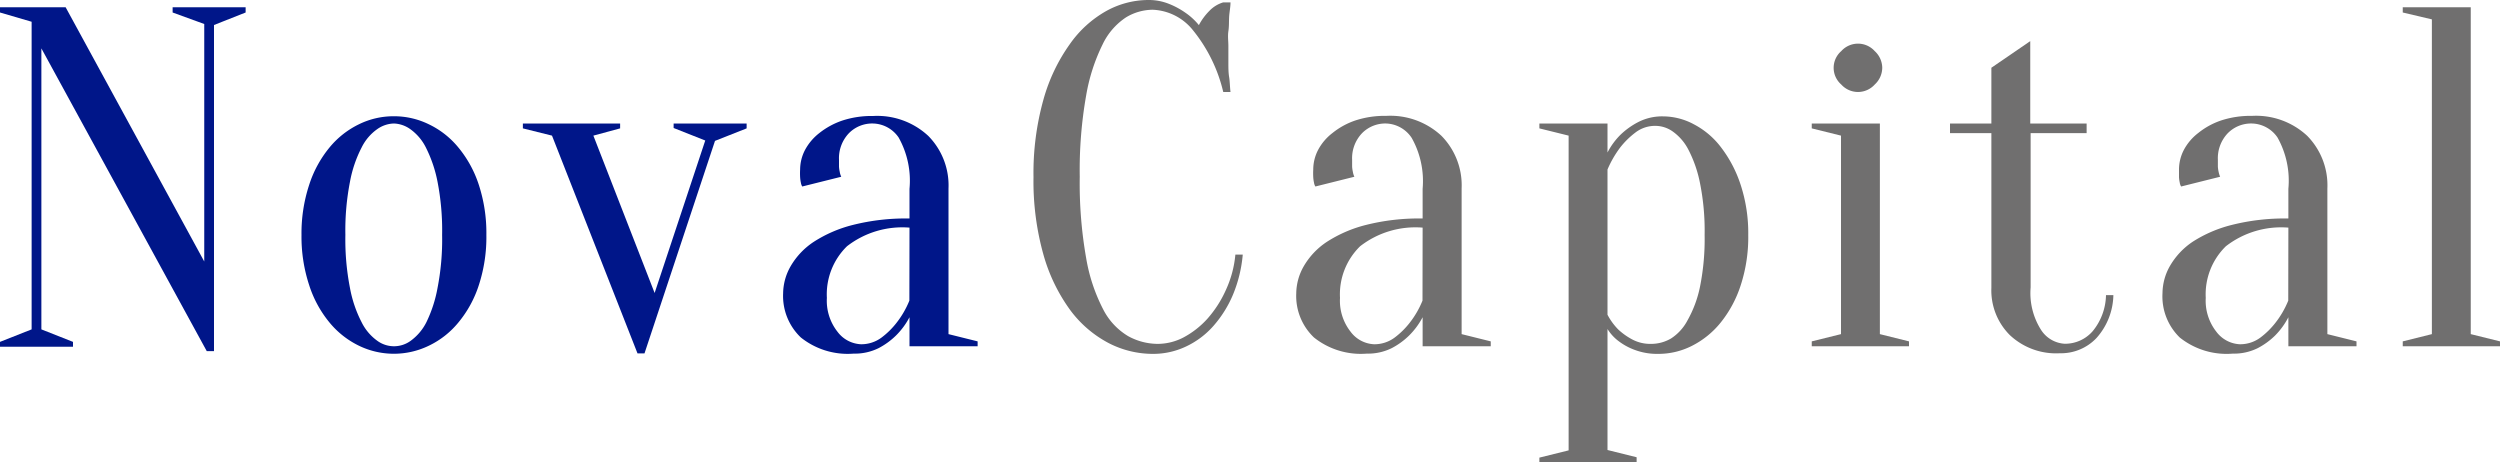 <svg xmlns="http://www.w3.org/2000/svg" width="200" height="37" viewBox="0 0 200 37"><path d="M0,.58H5.25L16.34,20.92v-19L13.81,1V.58h5.84V1l-2.53,1V28.09h-.58L3.31,3.87V26.35l2.53,1v.39H0v-.39l2.53-1V1.74L0,1V.58" style="fill:#001689"></path><path d="M31.52,9.3a6.32,6.32,0,0,1,2.78.64,6.89,6.89,0,0,1,2.37,1.86,9.09,9.09,0,0,1,1.64,3,12.43,12.43,0,0,1,.6,4,12.38,12.38,0,0,1-.6,4,9,9,0,0,1-1.64,3,6.89,6.89,0,0,1-2.37,1.86,6.4,6.4,0,0,1-5.58,0,7,7,0,0,1-2.36-1.86,9,9,0,0,1-1.63-3,12.38,12.38,0,0,1-.61-4,12.42,12.42,0,0,1,.61-4,9.07,9.07,0,0,1,1.63-3,7,7,0,0,1,2.36-1.86A6.28,6.28,0,0,1,31.52,9.3Zm0,.58a2.41,2.41,0,0,0-1.34.45,3.9,3.9,0,0,0-1.25,1.47A9.82,9.82,0,0,0,28,14.53a20.36,20.36,0,0,0-.37,4.26A20.23,20.23,0,0,0,28,23.05a9.82,9.82,0,0,0,.93,2.73,4,4,0,0,0,1.25,1.48,2.26,2.26,0,0,0,2.68,0,4.12,4.12,0,0,0,1.25-1.48A10.52,10.52,0,0,0,35,23.05a20.23,20.23,0,0,0,.37-4.26A20.36,20.36,0,0,0,35,14.53a10.52,10.52,0,0,0-.93-2.73,4,4,0,0,0-1.25-1.47A2.41,2.41,0,0,0,31.52,9.88Z" style="fill:#001689"></path><path d="M44.16,10.85l-2.33-.58V9.88h7.78v.39l-2.14.58,4.9,12.59,4.05-12.2-2.53-1V9.88h5.84v.39l-2.53,1-5.64,17H51Z" style="fill:#001689"></path><path d="M69.84,9.88a2.61,2.61,0,0,0-1.94.79,2.9,2.9,0,0,0-.78,2.12c0,.2,0,.38,0,.54a2.49,2.49,0,0,0,.06.42,1.46,1.46,0,0,0,.12.39l-3.12.78a.8.8,0,0,1-.11-.31,2.62,2.62,0,0,1-.06-.43,5.36,5.36,0,0,1,0-.62A3.41,3.41,0,0,1,64.4,12a4.24,4.24,0,0,1,1.14-1.35,6.12,6.12,0,0,1,1.83-1,7.5,7.5,0,0,1,2.47-.37,6,6,0,0,1,4.42,1.59,5.64,5.64,0,0,1,1.62,4.22V26.73l2.33.58v.39H72.76V25.38a6,6,0,0,1-1.09,1.47,5.83,5.83,0,0,1-1.38,1,4.28,4.28,0,0,1-2,.44A6,6,0,0,1,64.07,27a4.58,4.58,0,0,1-1.42-3.53,4.45,4.45,0,0,1,.6-2.17,5.87,5.87,0,0,1,1.83-1.94A10.45,10.45,0,0,1,68.21,18a17.31,17.31,0,0,1,4.55-.52V15.11A7.06,7.06,0,0,0,71.89,11,2.55,2.55,0,0,0,69.84,9.88Zm2.92,8.33a7.22,7.22,0,0,0-5,1.49,5.37,5.37,0,0,0-1.61,4.13A4,4,0,0,0,67,26.54a2.48,2.48,0,0,0,1.87,1A2.71,2.71,0,0,0,70.53,27a6.36,6.36,0,0,0,1.22-1.21,7.3,7.3,0,0,0,1-1.74Z" style="fill:#001689"></path><path d="M92.22.78a4.17,4.17,0,0,0-2.14.61,5.35,5.35,0,0,0-1.87,2.16,14.84,14.84,0,0,0-1.32,4.1,34.31,34.31,0,0,0-.51,6.49,34.31,34.31,0,0,0,.51,6.49,13.89,13.89,0,0,0,1.36,4.11,5.29,5.29,0,0,0,2,2.15,4.94,4.94,0,0,0,2.38.62A4.49,4.49,0,0,0,94.67,27a7,7,0,0,0,1.93-1.51,9,9,0,0,0,1.47-2.29,8.65,8.65,0,0,0,.76-2.83h.59a10.8,10.8,0,0,1-.78,3.2,9.14,9.14,0,0,1-1.58,2.52,6.74,6.74,0,0,1-2.2,1.64,6.13,6.13,0,0,1-2.64.58,7.71,7.71,0,0,1-3.54-.87,9.09,9.09,0,0,1-3.06-2.63,13.9,13.9,0,0,1-2.14-4.42,21.75,21.75,0,0,1-.8-6.22,21.8,21.8,0,0,1,.8-6.22,14.13,14.13,0,0,1,2.1-4.41A8.86,8.86,0,0,1,88.52.87,7,7,0,0,1,91.83,0a4.35,4.35,0,0,1,1.69.31,6.31,6.31,0,0,1,1.3.7,5.08,5.08,0,0,1,1.09,1A4.78,4.78,0,0,1,96.75.87,2.54,2.54,0,0,1,97.86.19h.58c0,.39-.09.78-.11,1.17s0,.74-.06,1.14,0,.79,0,1.18,0,.87,0,1.3,0,.82.06,1.18.06.81.11,1.2h-.58a12.31,12.31,0,0,0-2.39-4.9A4.34,4.34,0,0,0,92.22.78Z" style="fill:#706f6f"></path><path d="M110.89,9.88a2.61,2.61,0,0,0-1.94.79,2.9,2.9,0,0,0-.78,2.12c0,.2,0,.38,0,.54a2.49,2.49,0,0,0,.06.42,1.46,1.46,0,0,0,.12.39l-3.12.78a.8.8,0,0,1-.11-.31,2.62,2.62,0,0,1-.06-.43,5.36,5.36,0,0,1,0-.62,3.41,3.41,0,0,1,.39-1.57,4.15,4.15,0,0,1,1.15-1.35,5.94,5.94,0,0,1,1.82-1,7.5,7.5,0,0,1,2.47-.37,6,6,0,0,1,4.42,1.59,5.64,5.64,0,0,1,1.62,4.22V26.73l2.33.58v.39h-5.45V25.38a6,6,0,0,1-1.09,1.47,5.83,5.83,0,0,1-1.38,1,4.28,4.28,0,0,1-2,.44A6,6,0,0,1,105.12,27a4.58,4.58,0,0,1-1.42-3.53,4.45,4.45,0,0,1,.6-2.17,5.87,5.87,0,0,1,1.83-1.94A10.45,10.45,0,0,1,109.26,18a17.31,17.31,0,0,1,4.55-.52V15.11a7.06,7.06,0,0,0-.87-4.07A2.55,2.55,0,0,0,110.89,9.88Zm2.92,8.33a7.22,7.22,0,0,0-5,1.49,5.37,5.37,0,0,0-1.61,4.13,4,4,0,0,0,.85,2.71,2.48,2.48,0,0,0,1.87,1,2.71,2.71,0,0,0,1.66-.54,6.36,6.36,0,0,0,1.22-1.21,7.3,7.3,0,0,0,1-1.74Z" style="fill:#706f6f"></path><path d="M125.49,10.85l-2.34-.58V9.88h5.45V12.2a5.66,5.66,0,0,1,1.05-1.43,6.09,6.09,0,0,1,1.4-1,4.18,4.18,0,0,1,2-.46,5.23,5.23,0,0,1,2.47.64,6.48,6.48,0,0,1,2.18,1.86,10,10,0,0,1,1.56,3,12.43,12.43,0,0,1,.6,4,12.38,12.38,0,0,1-.6,4,9.31,9.31,0,0,1-1.61,3,7,7,0,0,1-2.3,1.86,5.92,5.92,0,0,1-2.69.64A5.12,5.12,0,0,1,130.8,28a4.88,4.88,0,0,1-1.27-.68,3.52,3.52,0,0,1-.93-1V36l2.33.58V37h-7.78v-.39l2.34-.58Zm6.61,16.66a3.13,3.13,0,0,0,1.58-.43A3.84,3.84,0,0,0,135,25.63a9.18,9.18,0,0,0,1-2.69,19.37,19.37,0,0,0,.37-4.15,19.27,19.27,0,0,0-.37-4.14,10,10,0,0,0-.93-2.68,4.07,4.07,0,0,0-1.25-1.45,2.41,2.41,0,0,0-1.34-.45,2.58,2.58,0,0,0-1.67.55,6.55,6.55,0,0,0-1.21,1.2,8.44,8.44,0,0,0-1,1.74V25.18a5,5,0,0,0,.85,1.17,5.2,5.2,0,0,0,1.1.79A3.07,3.07,0,0,0,132.1,27.51Z" style="fill:#706f6f"></path><path d="M147.28,26.73V10.85l-2.34-.58V9.88h5.45V26.73l2.33.58v.39h-7.78v-.39Zm3.3-21.31a1.84,1.84,0,0,1-.6,1.34,1.8,1.8,0,0,1-2.68,0,1.77,1.77,0,0,1,0-2.67,1.8,1.8,0,0,1,2.68,0A1.84,1.84,0,0,1,150.58,5.42Z" style="fill:#706f6f"></path><path d="M166.93,9.88v.77h-4.48V23a5.48,5.48,0,0,0,.86,3.43,2.41,2.41,0,0,0,1.86,1.07,2.92,2.92,0,0,0,2.24-1,4.68,4.68,0,0,0,1.07-2.89h.59a5.29,5.29,0,0,1-1.35,3.43,3.9,3.9,0,0,1-2.93,1.22,5.4,5.4,0,0,1-4-1.45,5.05,5.05,0,0,1-1.48-3.78V10.65H156V9.88h3.31V5.42l3.11-2.13V9.88Z" style="fill:#706f6f"></path><path d="M180.16,9.88a2.62,2.62,0,0,0-1.95.79,2.9,2.9,0,0,0-.78,2.12c0,.2,0,.38,0,.54a2.49,2.49,0,0,0,.06.42,1.94,1.94,0,0,0,.12.39l-3.12.78a.8.8,0,0,1-.11-.31,2.62,2.62,0,0,1-.06-.43c0-.15,0-.36,0-.62a3.41,3.41,0,0,1,.39-1.57,4.15,4.15,0,0,1,1.15-1.35,5.94,5.94,0,0,1,1.82-1,7.52,7.52,0,0,1,2.48-.37,6,6,0,0,1,4.41,1.59,5.64,5.64,0,0,1,1.62,4.22V26.73l2.33.58v.39h-5.45V25.38A6,6,0,0,1,182,26.85a5.83,5.83,0,0,1-1.38,1,4.28,4.28,0,0,1-2,.44A6,6,0,0,1,174.38,27,4.58,4.58,0,0,1,173,23.44a4.45,4.45,0,0,1,.6-2.17,5.87,5.87,0,0,1,1.83-1.94A10.45,10.45,0,0,1,178.52,18a17.31,17.31,0,0,1,4.55-.52V15.11A7.06,7.06,0,0,0,182.2,11,2.55,2.55,0,0,0,180.16,9.88Zm2.91,8.33a7.22,7.22,0,0,0-5,1.49,5.37,5.37,0,0,0-1.61,4.13,4,4,0,0,0,.85,2.71,2.49,2.49,0,0,0,1.87,1,2.71,2.71,0,0,0,1.66-.54,6.36,6.36,0,0,0,1.22-1.21,7.3,7.3,0,0,0,1-1.74Z" style="fill:#706f6f"></path><path d="M194.55,26.73V1.55L192.22,1V.58h5.44V26.73l2.34.58v.39h-7.78v-.39Z" style="fill:#706f6f"></path></svg>